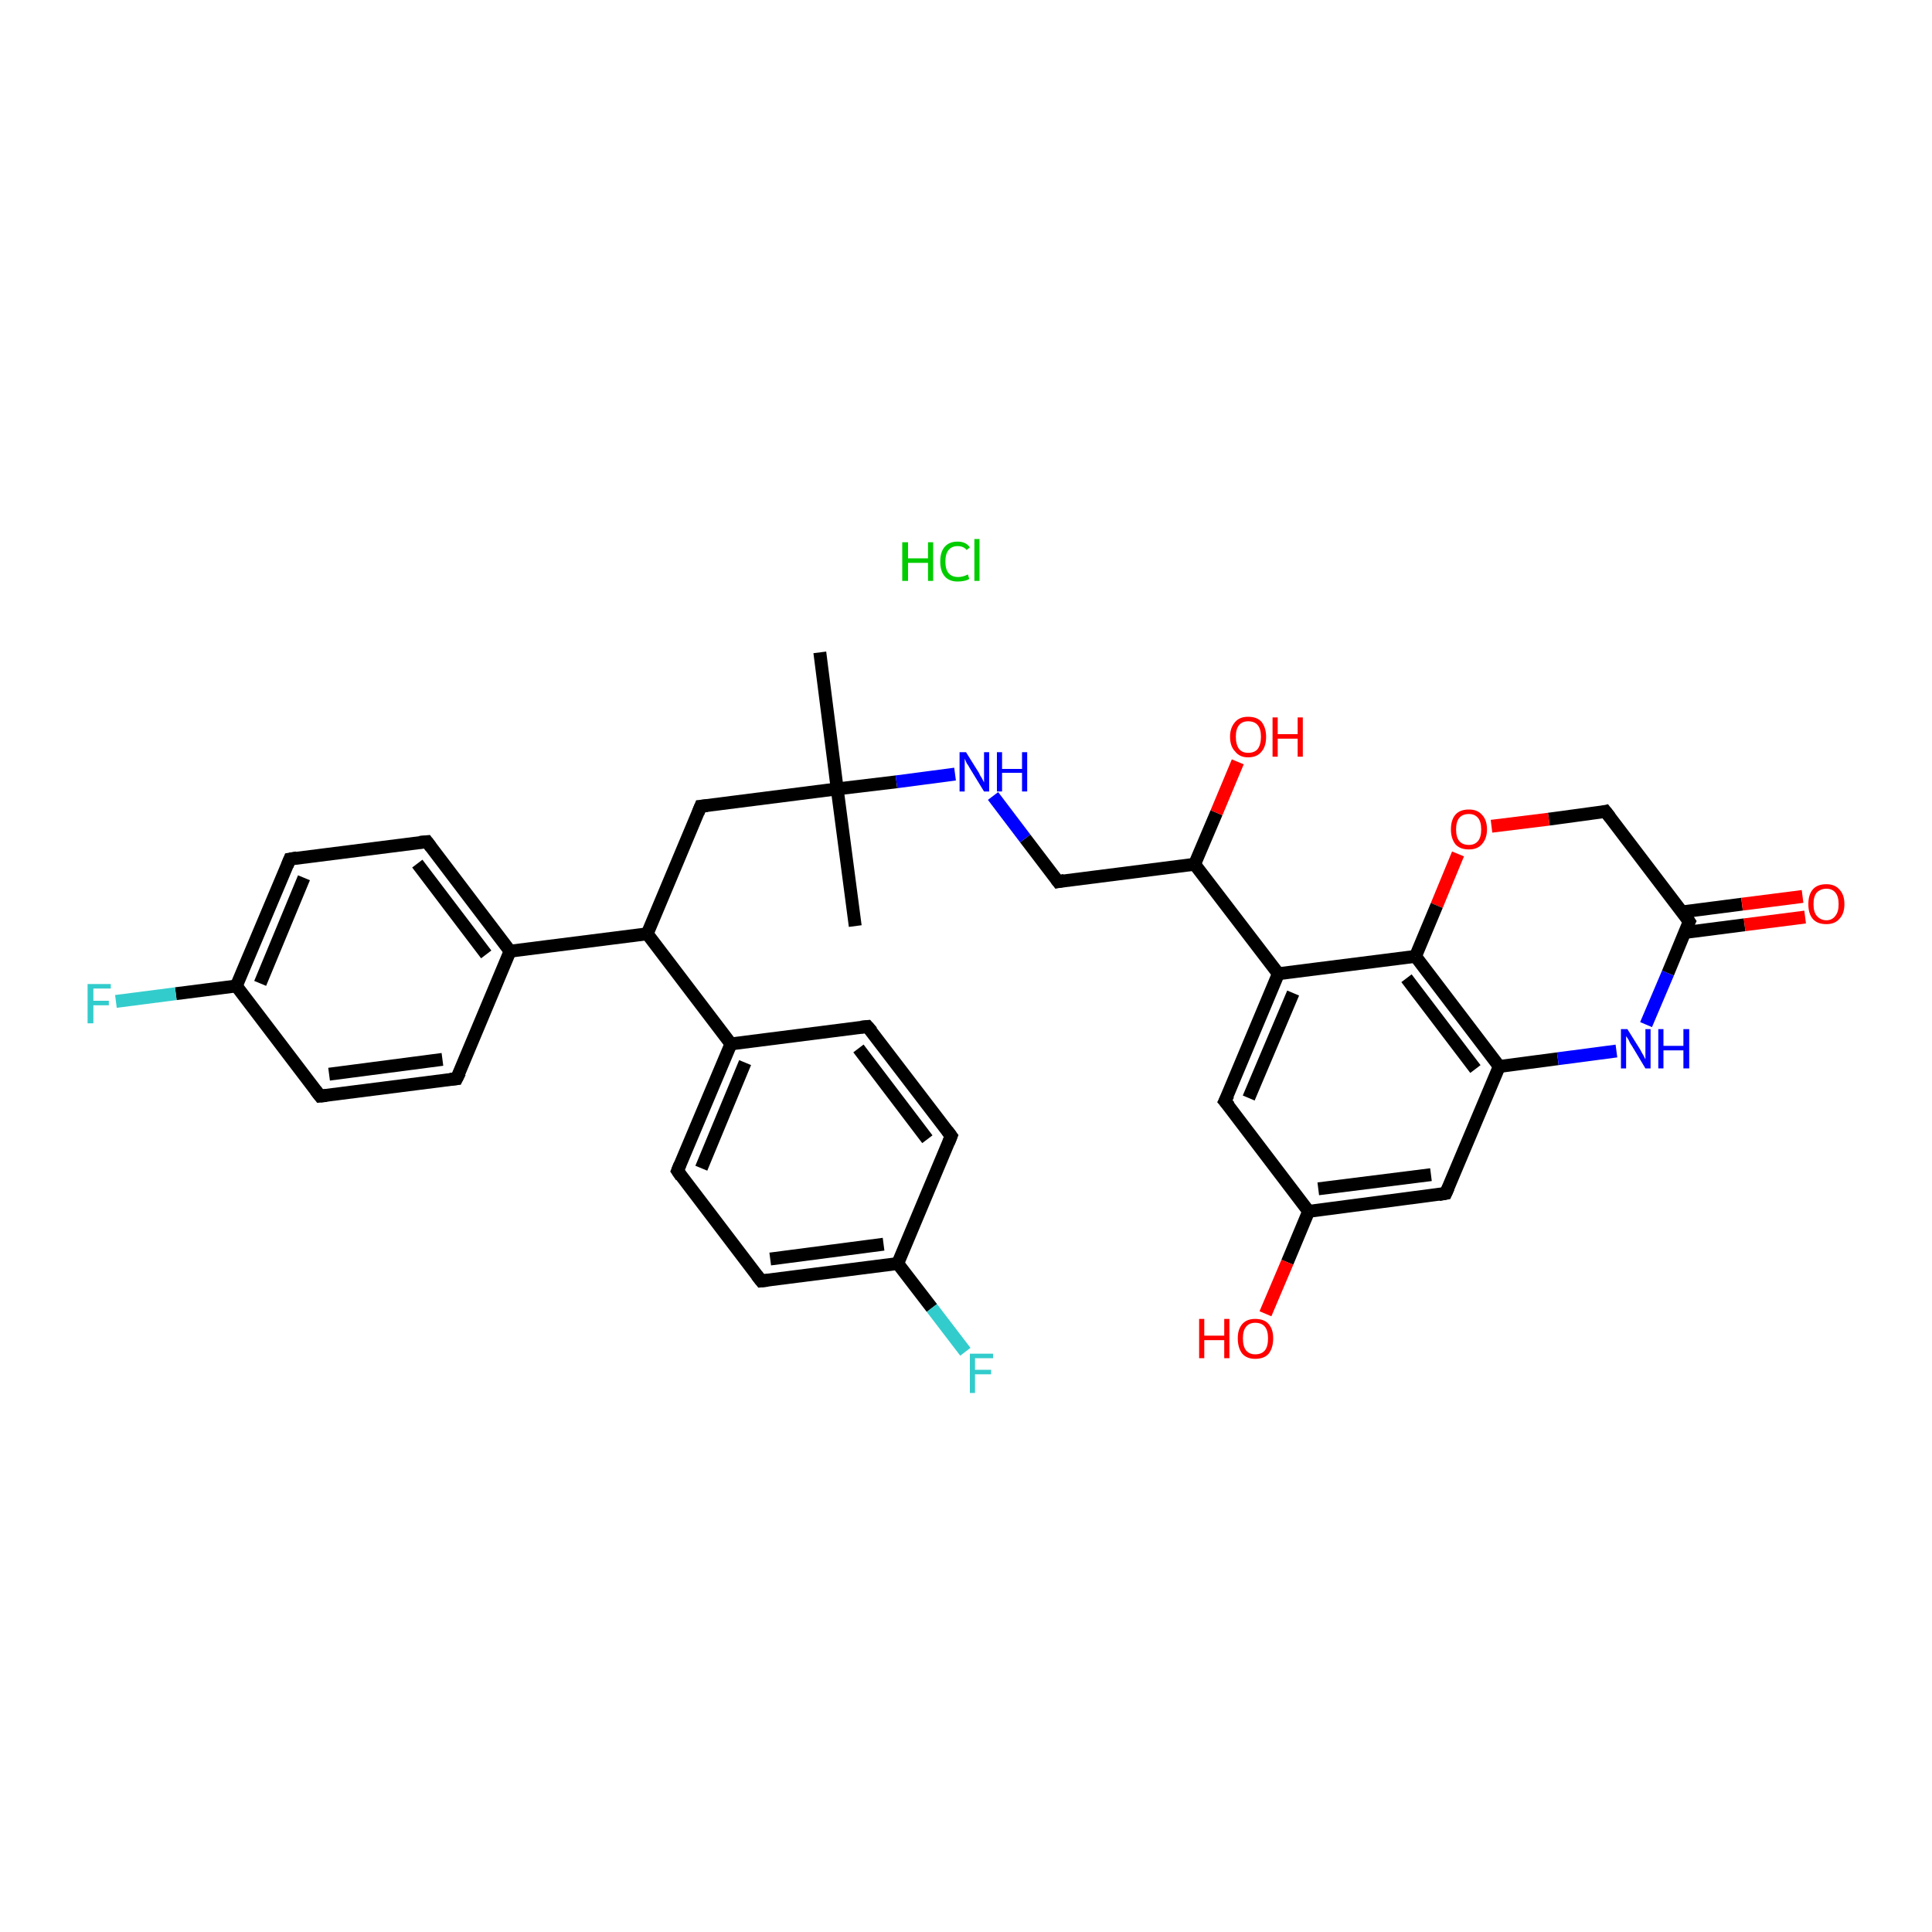 <?xml version='1.0' encoding='iso-8859-1'?>
<svg version='1.1' baseProfile='full'
              xmlns='http://www.w3.org/2000/svg'
                      xmlns:rdkit='http://www.rdkit.org/xml'
                      xmlns:xlink='http://www.w3.org/1999/xlink'
                  xml:space='preserve'
width='300px' height='300px' viewBox='0 0 300 300'>
<!-- END OF HEADER -->
<rect style='opacity:1.0;fill:#FFFFFF;stroke:none' width='300.0' height='300.0' x='0.0' y='0.0'> </rect>
<path class='bond-0 atom-1 atom-2' d='M 127.3,101.3 L 130.0,122.5' style='fill:none;fill-rule:evenodd;stroke:#000000;stroke-width:2.0px;stroke-linecap:butt;stroke-linejoin:miter;stroke-opacity:1' />
<path class='bond-1 atom-2 atom-3' d='M 130.0,122.5 L 132.8,143.8' style='fill:none;fill-rule:evenodd;stroke:#000000;stroke-width:2.0px;stroke-linecap:butt;stroke-linejoin:miter;stroke-opacity:1' />
<path class='bond-2 atom-2 atom-4' d='M 130.0,122.5 L 108.8,125.2' style='fill:none;fill-rule:evenodd;stroke:#000000;stroke-width:2.0px;stroke-linecap:butt;stroke-linejoin:miter;stroke-opacity:1' />
<path class='bond-3 atom-4 atom-5' d='M 108.8,125.2 L 100.5,145.0' style='fill:none;fill-rule:evenodd;stroke:#000000;stroke-width:2.0px;stroke-linecap:butt;stroke-linejoin:miter;stroke-opacity:1' />
<path class='bond-4 atom-5 atom-6' d='M 100.5,145.0 L 79.2,147.7' style='fill:none;fill-rule:evenodd;stroke:#000000;stroke-width:2.0px;stroke-linecap:butt;stroke-linejoin:miter;stroke-opacity:1' />
<path class='bond-5 atom-6 atom-7' d='M 79.2,147.7 L 66.3,130.7' style='fill:none;fill-rule:evenodd;stroke:#000000;stroke-width:2.0px;stroke-linecap:butt;stroke-linejoin:miter;stroke-opacity:1' />
<path class='bond-5 atom-6 atom-7' d='M 75.5,148.2 L 64.8,134.1' style='fill:none;fill-rule:evenodd;stroke:#000000;stroke-width:2.0px;stroke-linecap:butt;stroke-linejoin:miter;stroke-opacity:1' />
<path class='bond-6 atom-7 atom-8' d='M 66.3,130.7 L 45.0,133.4' style='fill:none;fill-rule:evenodd;stroke:#000000;stroke-width:2.0px;stroke-linecap:butt;stroke-linejoin:miter;stroke-opacity:1' />
<path class='bond-7 atom-8 atom-9' d='M 45.0,133.4 L 36.7,153.1' style='fill:none;fill-rule:evenodd;stroke:#000000;stroke-width:2.0px;stroke-linecap:butt;stroke-linejoin:miter;stroke-opacity:1' />
<path class='bond-7 atom-8 atom-9' d='M 47.2,136.3 L 40.4,152.7' style='fill:none;fill-rule:evenodd;stroke:#000000;stroke-width:2.0px;stroke-linecap:butt;stroke-linejoin:miter;stroke-opacity:1' />
<path class='bond-8 atom-9 atom-10' d='M 36.7,153.1 L 27.3,154.3' style='fill:none;fill-rule:evenodd;stroke:#000000;stroke-width:2.0px;stroke-linecap:butt;stroke-linejoin:miter;stroke-opacity:1' />
<path class='bond-8 atom-9 atom-10' d='M 27.3,154.3 L 18.0,155.5' style='fill:none;fill-rule:evenodd;stroke:#33CCCC;stroke-width:2.0px;stroke-linecap:butt;stroke-linejoin:miter;stroke-opacity:1' />
<path class='bond-9 atom-9 atom-11' d='M 36.7,153.1 L 49.7,170.2' style='fill:none;fill-rule:evenodd;stroke:#000000;stroke-width:2.0px;stroke-linecap:butt;stroke-linejoin:miter;stroke-opacity:1' />
<path class='bond-10 atom-11 atom-12' d='M 49.7,170.2 L 70.9,167.5' style='fill:none;fill-rule:evenodd;stroke:#000000;stroke-width:2.0px;stroke-linecap:butt;stroke-linejoin:miter;stroke-opacity:1' />
<path class='bond-10 atom-11 atom-12' d='M 51.1,166.8 L 68.7,164.5' style='fill:none;fill-rule:evenodd;stroke:#000000;stroke-width:2.0px;stroke-linecap:butt;stroke-linejoin:miter;stroke-opacity:1' />
<path class='bond-11 atom-5 atom-13' d='M 100.5,145.0 L 113.5,162.1' style='fill:none;fill-rule:evenodd;stroke:#000000;stroke-width:2.0px;stroke-linecap:butt;stroke-linejoin:miter;stroke-opacity:1' />
<path class='bond-12 atom-13 atom-14' d='M 113.5,162.1 L 105.2,181.8' style='fill:none;fill-rule:evenodd;stroke:#000000;stroke-width:2.0px;stroke-linecap:butt;stroke-linejoin:miter;stroke-opacity:1' />
<path class='bond-12 atom-13 atom-14' d='M 115.7,165.0 L 108.9,181.4' style='fill:none;fill-rule:evenodd;stroke:#000000;stroke-width:2.0px;stroke-linecap:butt;stroke-linejoin:miter;stroke-opacity:1' />
<path class='bond-13 atom-14 atom-15' d='M 105.2,181.8 L 118.2,198.9' style='fill:none;fill-rule:evenodd;stroke:#000000;stroke-width:2.0px;stroke-linecap:butt;stroke-linejoin:miter;stroke-opacity:1' />
<path class='bond-14 atom-15 atom-16' d='M 118.2,198.9 L 139.4,196.2' style='fill:none;fill-rule:evenodd;stroke:#000000;stroke-width:2.0px;stroke-linecap:butt;stroke-linejoin:miter;stroke-opacity:1' />
<path class='bond-14 atom-15 atom-16' d='M 119.6,195.5 L 137.2,193.2' style='fill:none;fill-rule:evenodd;stroke:#000000;stroke-width:2.0px;stroke-linecap:butt;stroke-linejoin:miter;stroke-opacity:1' />
<path class='bond-15 atom-16 atom-17' d='M 139.4,196.2 L 144.7,203.1' style='fill:none;fill-rule:evenodd;stroke:#000000;stroke-width:2.0px;stroke-linecap:butt;stroke-linejoin:miter;stroke-opacity:1' />
<path class='bond-15 atom-16 atom-17' d='M 144.7,203.1 L 149.9,209.9' style='fill:none;fill-rule:evenodd;stroke:#33CCCC;stroke-width:2.0px;stroke-linecap:butt;stroke-linejoin:miter;stroke-opacity:1' />
<path class='bond-16 atom-16 atom-18' d='M 139.4,196.2 L 147.7,176.4' style='fill:none;fill-rule:evenodd;stroke:#000000;stroke-width:2.0px;stroke-linecap:butt;stroke-linejoin:miter;stroke-opacity:1' />
<path class='bond-17 atom-18 atom-19' d='M 147.7,176.4 L 134.7,159.4' style='fill:none;fill-rule:evenodd;stroke:#000000;stroke-width:2.0px;stroke-linecap:butt;stroke-linejoin:miter;stroke-opacity:1' />
<path class='bond-17 atom-18 atom-19' d='M 144.0,176.9 L 133.3,162.8' style='fill:none;fill-rule:evenodd;stroke:#000000;stroke-width:2.0px;stroke-linecap:butt;stroke-linejoin:miter;stroke-opacity:1' />
<path class='bond-18 atom-2 atom-20' d='M 130.0,122.5 L 139.2,121.4' style='fill:none;fill-rule:evenodd;stroke:#000000;stroke-width:2.0px;stroke-linecap:butt;stroke-linejoin:miter;stroke-opacity:1' />
<path class='bond-18 atom-2 atom-20' d='M 139.2,121.4 L 148.3,120.2' style='fill:none;fill-rule:evenodd;stroke:#0000FF;stroke-width:2.0px;stroke-linecap:butt;stroke-linejoin:miter;stroke-opacity:1' />
<path class='bond-19 atom-20 atom-21' d='M 154.2,123.6 L 159.2,130.2' style='fill:none;fill-rule:evenodd;stroke:#0000FF;stroke-width:2.0px;stroke-linecap:butt;stroke-linejoin:miter;stroke-opacity:1' />
<path class='bond-19 atom-20 atom-21' d='M 159.2,130.2 L 164.3,136.9' style='fill:none;fill-rule:evenodd;stroke:#000000;stroke-width:2.0px;stroke-linecap:butt;stroke-linejoin:miter;stroke-opacity:1' />
<path class='bond-20 atom-21 atom-22' d='M 164.3,136.9 L 185.5,134.2' style='fill:none;fill-rule:evenodd;stroke:#000000;stroke-width:2.0px;stroke-linecap:butt;stroke-linejoin:miter;stroke-opacity:1' />
<path class='bond-21 atom-22 atom-23' d='M 185.5,134.2 L 188.9,126.2' style='fill:none;fill-rule:evenodd;stroke:#000000;stroke-width:2.0px;stroke-linecap:butt;stroke-linejoin:miter;stroke-opacity:1' />
<path class='bond-21 atom-22 atom-23' d='M 188.9,126.2 L 192.2,118.3' style='fill:none;fill-rule:evenodd;stroke:#FF0000;stroke-width:2.0px;stroke-linecap:butt;stroke-linejoin:miter;stroke-opacity:1' />
<path class='bond-22 atom-22 atom-24' d='M 185.5,134.2 L 198.5,151.2' style='fill:none;fill-rule:evenodd;stroke:#000000;stroke-width:2.0px;stroke-linecap:butt;stroke-linejoin:miter;stroke-opacity:1' />
<path class='bond-23 atom-24 atom-25' d='M 198.5,151.2 L 190.2,171.0' style='fill:none;fill-rule:evenodd;stroke:#000000;stroke-width:2.0px;stroke-linecap:butt;stroke-linejoin:miter;stroke-opacity:1' />
<path class='bond-23 atom-24 atom-25' d='M 200.8,154.2 L 193.9,170.5' style='fill:none;fill-rule:evenodd;stroke:#000000;stroke-width:2.0px;stroke-linecap:butt;stroke-linejoin:miter;stroke-opacity:1' />
<path class='bond-24 atom-25 atom-26' d='M 190.2,171.0 L 203.2,188.1' style='fill:none;fill-rule:evenodd;stroke:#000000;stroke-width:2.0px;stroke-linecap:butt;stroke-linejoin:miter;stroke-opacity:1' />
<path class='bond-25 atom-26 atom-27' d='M 203.2,188.1 L 199.9,196.0' style='fill:none;fill-rule:evenodd;stroke:#000000;stroke-width:2.0px;stroke-linecap:butt;stroke-linejoin:miter;stroke-opacity:1' />
<path class='bond-25 atom-26 atom-27' d='M 199.9,196.0 L 196.5,204.0' style='fill:none;fill-rule:evenodd;stroke:#FF0000;stroke-width:2.0px;stroke-linecap:butt;stroke-linejoin:miter;stroke-opacity:1' />
<path class='bond-26 atom-26 atom-28' d='M 203.2,188.1 L 224.5,185.3' style='fill:none;fill-rule:evenodd;stroke:#000000;stroke-width:2.0px;stroke-linecap:butt;stroke-linejoin:miter;stroke-opacity:1' />
<path class='bond-26 atom-26 atom-28' d='M 204.7,184.6 L 222.2,182.4' style='fill:none;fill-rule:evenodd;stroke:#000000;stroke-width:2.0px;stroke-linecap:butt;stroke-linejoin:miter;stroke-opacity:1' />
<path class='bond-27 atom-28 atom-29' d='M 224.5,185.3 L 232.8,165.6' style='fill:none;fill-rule:evenodd;stroke:#000000;stroke-width:2.0px;stroke-linecap:butt;stroke-linejoin:miter;stroke-opacity:1' />
<path class='bond-28 atom-29 atom-30' d='M 232.8,165.6 L 241.9,164.4' style='fill:none;fill-rule:evenodd;stroke:#000000;stroke-width:2.0px;stroke-linecap:butt;stroke-linejoin:miter;stroke-opacity:1' />
<path class='bond-28 atom-29 atom-30' d='M 241.9,164.4 L 251.0,163.2' style='fill:none;fill-rule:evenodd;stroke:#0000FF;stroke-width:2.0px;stroke-linecap:butt;stroke-linejoin:miter;stroke-opacity:1' />
<path class='bond-29 atom-30 atom-31' d='M 255.6,159.1 L 259.0,151.1' style='fill:none;fill-rule:evenodd;stroke:#0000FF;stroke-width:2.0px;stroke-linecap:butt;stroke-linejoin:miter;stroke-opacity:1' />
<path class='bond-29 atom-30 atom-31' d='M 259.0,151.1 L 262.3,143.1' style='fill:none;fill-rule:evenodd;stroke:#000000;stroke-width:2.0px;stroke-linecap:butt;stroke-linejoin:miter;stroke-opacity:1' />
<path class='bond-30 atom-31 atom-32' d='M 261.6,144.8 L 270.9,143.6' style='fill:none;fill-rule:evenodd;stroke:#000000;stroke-width:2.0px;stroke-linecap:butt;stroke-linejoin:miter;stroke-opacity:1' />
<path class='bond-30 atom-31 atom-32' d='M 270.9,143.6 L 280.3,142.4' style='fill:none;fill-rule:evenodd;stroke:#FF0000;stroke-width:2.0px;stroke-linecap:butt;stroke-linejoin:miter;stroke-opacity:1' />
<path class='bond-30 atom-31 atom-32' d='M 261.2,141.6 L 270.5,140.4' style='fill:none;fill-rule:evenodd;stroke:#000000;stroke-width:2.0px;stroke-linecap:butt;stroke-linejoin:miter;stroke-opacity:1' />
<path class='bond-30 atom-31 atom-32' d='M 270.5,140.4 L 279.9,139.2' style='fill:none;fill-rule:evenodd;stroke:#FF0000;stroke-width:2.0px;stroke-linecap:butt;stroke-linejoin:miter;stroke-opacity:1' />
<path class='bond-31 atom-31 atom-33' d='M 262.3,143.1 L 249.3,126.0' style='fill:none;fill-rule:evenodd;stroke:#000000;stroke-width:2.0px;stroke-linecap:butt;stroke-linejoin:miter;stroke-opacity:1' />
<path class='bond-32 atom-33 atom-34' d='M 249.3,126.0 L 240.5,127.2' style='fill:none;fill-rule:evenodd;stroke:#000000;stroke-width:2.0px;stroke-linecap:butt;stroke-linejoin:miter;stroke-opacity:1' />
<path class='bond-32 atom-33 atom-34' d='M 240.5,127.2 L 231.6,128.3' style='fill:none;fill-rule:evenodd;stroke:#FF0000;stroke-width:2.0px;stroke-linecap:butt;stroke-linejoin:miter;stroke-opacity:1' />
<path class='bond-33 atom-34 atom-35' d='M 226.4,132.6 L 223.1,140.6' style='fill:none;fill-rule:evenodd;stroke:#FF0000;stroke-width:2.0px;stroke-linecap:butt;stroke-linejoin:miter;stroke-opacity:1' />
<path class='bond-33 atom-34 atom-35' d='M 223.1,140.6 L 219.8,148.5' style='fill:none;fill-rule:evenodd;stroke:#000000;stroke-width:2.0px;stroke-linecap:butt;stroke-linejoin:miter;stroke-opacity:1' />
<path class='bond-34 atom-12 atom-6' d='M 70.9,167.5 L 79.2,147.7' style='fill:none;fill-rule:evenodd;stroke:#000000;stroke-width:2.0px;stroke-linecap:butt;stroke-linejoin:miter;stroke-opacity:1' />
<path class='bond-35 atom-19 atom-13' d='M 134.7,159.4 L 113.5,162.1' style='fill:none;fill-rule:evenodd;stroke:#000000;stroke-width:2.0px;stroke-linecap:butt;stroke-linejoin:miter;stroke-opacity:1' />
<path class='bond-36 atom-35 atom-24' d='M 219.8,148.5 L 198.5,151.2' style='fill:none;fill-rule:evenodd;stroke:#000000;stroke-width:2.0px;stroke-linecap:butt;stroke-linejoin:miter;stroke-opacity:1' />
<path class='bond-37 atom-35 atom-29' d='M 219.8,148.5 L 232.8,165.6' style='fill:none;fill-rule:evenodd;stroke:#000000;stroke-width:2.0px;stroke-linecap:butt;stroke-linejoin:miter;stroke-opacity:1' />
<path class='bond-37 atom-35 atom-29' d='M 218.4,151.9 L 229.1,166.0' style='fill:none;fill-rule:evenodd;stroke:#000000;stroke-width:2.0px;stroke-linecap:butt;stroke-linejoin:miter;stroke-opacity:1' />
<path d='M 109.8,125.1 L 108.8,125.2 L 108.4,126.2' style='fill:none;stroke:#000000;stroke-width:2.0px;stroke-linecap:butt;stroke-linejoin:miter;stroke-opacity:1;' />
<path d='M 66.9,131.5 L 66.3,130.7 L 65.2,130.8' style='fill:none;stroke:#000000;stroke-width:2.0px;stroke-linecap:butt;stroke-linejoin:miter;stroke-opacity:1;' />
<path d='M 46.1,133.2 L 45.0,133.4 L 44.6,134.4' style='fill:none;stroke:#000000;stroke-width:2.0px;stroke-linecap:butt;stroke-linejoin:miter;stroke-opacity:1;' />
<path d='M 49.0,169.3 L 49.7,170.2 L 50.7,170.1' style='fill:none;stroke:#000000;stroke-width:2.0px;stroke-linecap:butt;stroke-linejoin:miter;stroke-opacity:1;' />
<path d='M 69.9,167.6 L 70.9,167.5 L 71.4,166.5' style='fill:none;stroke:#000000;stroke-width:2.0px;stroke-linecap:butt;stroke-linejoin:miter;stroke-opacity:1;' />
<path d='M 105.6,180.8 L 105.2,181.8 L 105.8,182.7' style='fill:none;stroke:#000000;stroke-width:2.0px;stroke-linecap:butt;stroke-linejoin:miter;stroke-opacity:1;' />
<path d='M 117.5,198.0 L 118.2,198.9 L 119.2,198.8' style='fill:none;stroke:#000000;stroke-width:2.0px;stroke-linecap:butt;stroke-linejoin:miter;stroke-opacity:1;' />
<path d='M 147.3,177.4 L 147.7,176.4 L 147.1,175.6' style='fill:none;stroke:#000000;stroke-width:2.0px;stroke-linecap:butt;stroke-linejoin:miter;stroke-opacity:1;' />
<path d='M 135.4,160.2 L 134.7,159.4 L 133.7,159.5' style='fill:none;stroke:#000000;stroke-width:2.0px;stroke-linecap:butt;stroke-linejoin:miter;stroke-opacity:1;' />
<path d='M 164.0,136.5 L 164.3,136.9 L 165.3,136.7' style='fill:none;stroke:#000000;stroke-width:2.0px;stroke-linecap:butt;stroke-linejoin:miter;stroke-opacity:1;' />
<path d='M 190.7,170.0 L 190.2,171.0 L 190.9,171.8' style='fill:none;stroke:#000000;stroke-width:2.0px;stroke-linecap:butt;stroke-linejoin:miter;stroke-opacity:1;' />
<path d='M 223.4,185.5 L 224.5,185.3 L 224.9,184.4' style='fill:none;stroke:#000000;stroke-width:2.0px;stroke-linecap:butt;stroke-linejoin:miter;stroke-opacity:1;' />
<path d='M 262.1,143.5 L 262.3,143.1 L 261.7,142.2' style='fill:none;stroke:#000000;stroke-width:2.0px;stroke-linecap:butt;stroke-linejoin:miter;stroke-opacity:1;' />
<path d='M 250.0,126.9 L 249.3,126.0 L 248.9,126.1' style='fill:none;stroke:#000000;stroke-width:2.0px;stroke-linecap:butt;stroke-linejoin:miter;stroke-opacity:1;' />
<path class='atom-0' d='M 140.1 84.2
L 141.0 84.2
L 141.0 86.7
L 144.1 86.7
L 144.1 84.2
L 144.9 84.2
L 144.9 90.2
L 144.1 90.2
L 144.1 87.4
L 141.0 87.4
L 141.0 90.2
L 140.1 90.2
L 140.1 84.2
' fill='#00CC00'/>
<path class='atom-0' d='M 146.0 87.2
Q 146.0 85.7, 146.7 84.9
Q 147.4 84.1, 148.7 84.1
Q 150.0 84.1, 150.6 85.0
L 150.1 85.4
Q 149.6 84.8, 148.7 84.8
Q 147.8 84.8, 147.3 85.4
Q 146.8 86.0, 146.8 87.2
Q 146.8 88.4, 147.3 89.0
Q 147.8 89.6, 148.8 89.6
Q 149.5 89.6, 150.3 89.2
L 150.5 89.9
Q 150.2 90.1, 149.7 90.2
Q 149.2 90.3, 148.7 90.3
Q 147.4 90.3, 146.7 89.5
Q 146.0 88.7, 146.0 87.2
' fill='#00CC00'/>
<path class='atom-0' d='M 151.3 83.7
L 152.1 83.7
L 152.1 90.2
L 151.3 90.2
L 151.3 83.7
' fill='#00CC00'/>
<path class='atom-10' d='M 13.6 152.8
L 17.2 152.8
L 17.2 153.5
L 14.5 153.5
L 14.5 155.4
L 16.9 155.4
L 16.9 156.1
L 14.5 156.1
L 14.5 158.9
L 13.6 158.9
L 13.6 152.8
' fill='#33CCCC'/>
<path class='atom-17' d='M 150.6 210.2
L 154.2 210.2
L 154.2 210.9
L 151.4 210.9
L 151.4 212.7
L 153.9 212.7
L 153.9 213.4
L 151.4 213.4
L 151.4 216.3
L 150.6 216.3
L 150.6 210.2
' fill='#33CCCC'/>
<path class='atom-20' d='M 150.0 116.8
L 152.0 120.0
Q 152.1 120.3, 152.5 120.9
Q 152.8 121.5, 152.8 121.5
L 152.8 116.8
L 153.6 116.8
L 153.6 122.9
L 152.8 122.9
L 150.6 119.3
Q 150.4 118.9, 150.1 118.5
Q 149.9 118.0, 149.8 117.8
L 149.8 122.9
L 149.0 122.9
L 149.0 116.8
L 150.0 116.8
' fill='#0000FF'/>
<path class='atom-20' d='M 154.8 116.8
L 155.6 116.8
L 155.6 119.4
L 158.7 119.4
L 158.7 116.8
L 159.5 116.8
L 159.5 122.9
L 158.7 122.9
L 158.7 120.0
L 155.6 120.0
L 155.6 122.9
L 154.8 122.9
L 154.8 116.8
' fill='#0000FF'/>
<path class='atom-23' d='M 191.0 114.4
Q 191.0 113.0, 191.8 112.1
Q 192.5 111.3, 193.8 111.3
Q 195.2 111.3, 195.9 112.1
Q 196.6 113.0, 196.6 114.4
Q 196.6 115.9, 195.9 116.7
Q 195.2 117.6, 193.8 117.6
Q 192.5 117.6, 191.8 116.7
Q 191.0 115.9, 191.0 114.4
M 193.8 116.9
Q 194.8 116.9, 195.3 116.3
Q 195.8 115.6, 195.8 114.4
Q 195.8 113.2, 195.3 112.6
Q 194.8 112.0, 193.8 112.0
Q 192.9 112.0, 192.4 112.6
Q 191.9 113.2, 191.9 114.4
Q 191.9 115.6, 192.4 116.3
Q 192.9 116.9, 193.8 116.9
' fill='#FF0000'/>
<path class='atom-23' d='M 197.6 111.4
L 198.4 111.4
L 198.4 114.0
L 201.5 114.0
L 201.5 111.4
L 202.3 111.4
L 202.3 117.5
L 201.5 117.5
L 201.5 114.7
L 198.4 114.7
L 198.4 117.5
L 197.6 117.5
L 197.6 111.4
' fill='#FF0000'/>
<path class='atom-27' d='M 186.2 204.8
L 187.0 204.8
L 187.0 207.4
L 190.1 207.4
L 190.1 204.8
L 190.9 204.8
L 190.9 210.9
L 190.1 210.9
L 190.1 208.1
L 187.0 208.1
L 187.0 210.9
L 186.2 210.9
L 186.2 204.8
' fill='#FF0000'/>
<path class='atom-27' d='M 192.2 207.8
Q 192.2 206.4, 192.9 205.6
Q 193.6 204.8, 194.9 204.8
Q 196.3 204.8, 197.0 205.6
Q 197.7 206.4, 197.7 207.8
Q 197.7 209.3, 197.0 210.2
Q 196.3 211.0, 194.9 211.0
Q 193.6 211.0, 192.9 210.2
Q 192.2 209.3, 192.2 207.8
M 194.9 210.3
Q 195.9 210.3, 196.4 209.7
Q 196.9 209.1, 196.9 207.8
Q 196.9 206.6, 196.4 206.0
Q 195.9 205.4, 194.9 205.4
Q 194.0 205.4, 193.5 206.0
Q 193.0 206.6, 193.0 207.8
Q 193.0 209.1, 193.5 209.7
Q 194.0 210.3, 194.9 210.3
' fill='#FF0000'/>
<path class='atom-30' d='M 252.7 159.8
L 254.7 163.0
Q 254.9 163.4, 255.2 163.9
Q 255.5 164.5, 255.5 164.5
L 255.5 159.8
L 256.3 159.8
L 256.3 165.9
L 255.5 165.9
L 253.4 162.4
Q 253.1 162.0, 252.9 161.5
Q 252.6 161.0, 252.5 160.9
L 252.5 165.9
L 251.7 165.9
L 251.7 159.8
L 252.7 159.8
' fill='#0000FF'/>
<path class='atom-30' d='M 257.5 159.8
L 258.3 159.8
L 258.3 162.4
L 261.4 162.4
L 261.4 159.8
L 262.3 159.8
L 262.3 165.9
L 261.4 165.9
L 261.4 163.1
L 258.3 163.1
L 258.3 165.9
L 257.5 165.9
L 257.5 159.8
' fill='#0000FF'/>
<path class='atom-32' d='M 280.8 140.4
Q 280.8 138.9, 281.5 138.1
Q 282.2 137.3, 283.6 137.3
Q 284.9 137.3, 285.6 138.1
Q 286.4 138.9, 286.4 140.4
Q 286.4 141.9, 285.6 142.7
Q 284.9 143.5, 283.6 143.5
Q 282.2 143.5, 281.5 142.7
Q 280.8 141.9, 280.8 140.4
M 283.6 142.9
Q 284.5 142.9, 285.0 142.2
Q 285.5 141.6, 285.5 140.4
Q 285.5 139.2, 285.0 138.6
Q 284.5 138.0, 283.6 138.0
Q 282.7 138.0, 282.1 138.6
Q 281.6 139.2, 281.6 140.4
Q 281.6 141.6, 282.1 142.2
Q 282.7 142.9, 283.6 142.9
' fill='#FF0000'/>
<path class='atom-34' d='M 225.3 128.8
Q 225.3 127.3, 226.0 126.5
Q 226.7 125.7, 228.1 125.7
Q 229.4 125.7, 230.1 126.5
Q 230.9 127.3, 230.9 128.8
Q 230.9 130.2, 230.1 131.1
Q 229.4 131.9, 228.1 131.9
Q 226.7 131.9, 226.0 131.1
Q 225.3 130.2, 225.3 128.8
M 228.1 131.2
Q 229.0 131.2, 229.5 130.6
Q 230.0 130.0, 230.0 128.8
Q 230.0 127.6, 229.5 127.0
Q 229.0 126.4, 228.1 126.4
Q 227.1 126.4, 226.6 127.0
Q 226.1 127.6, 226.1 128.8
Q 226.1 130.0, 226.6 130.6
Q 227.1 131.2, 228.1 131.2
' fill='#FF0000'/>
</svg>
